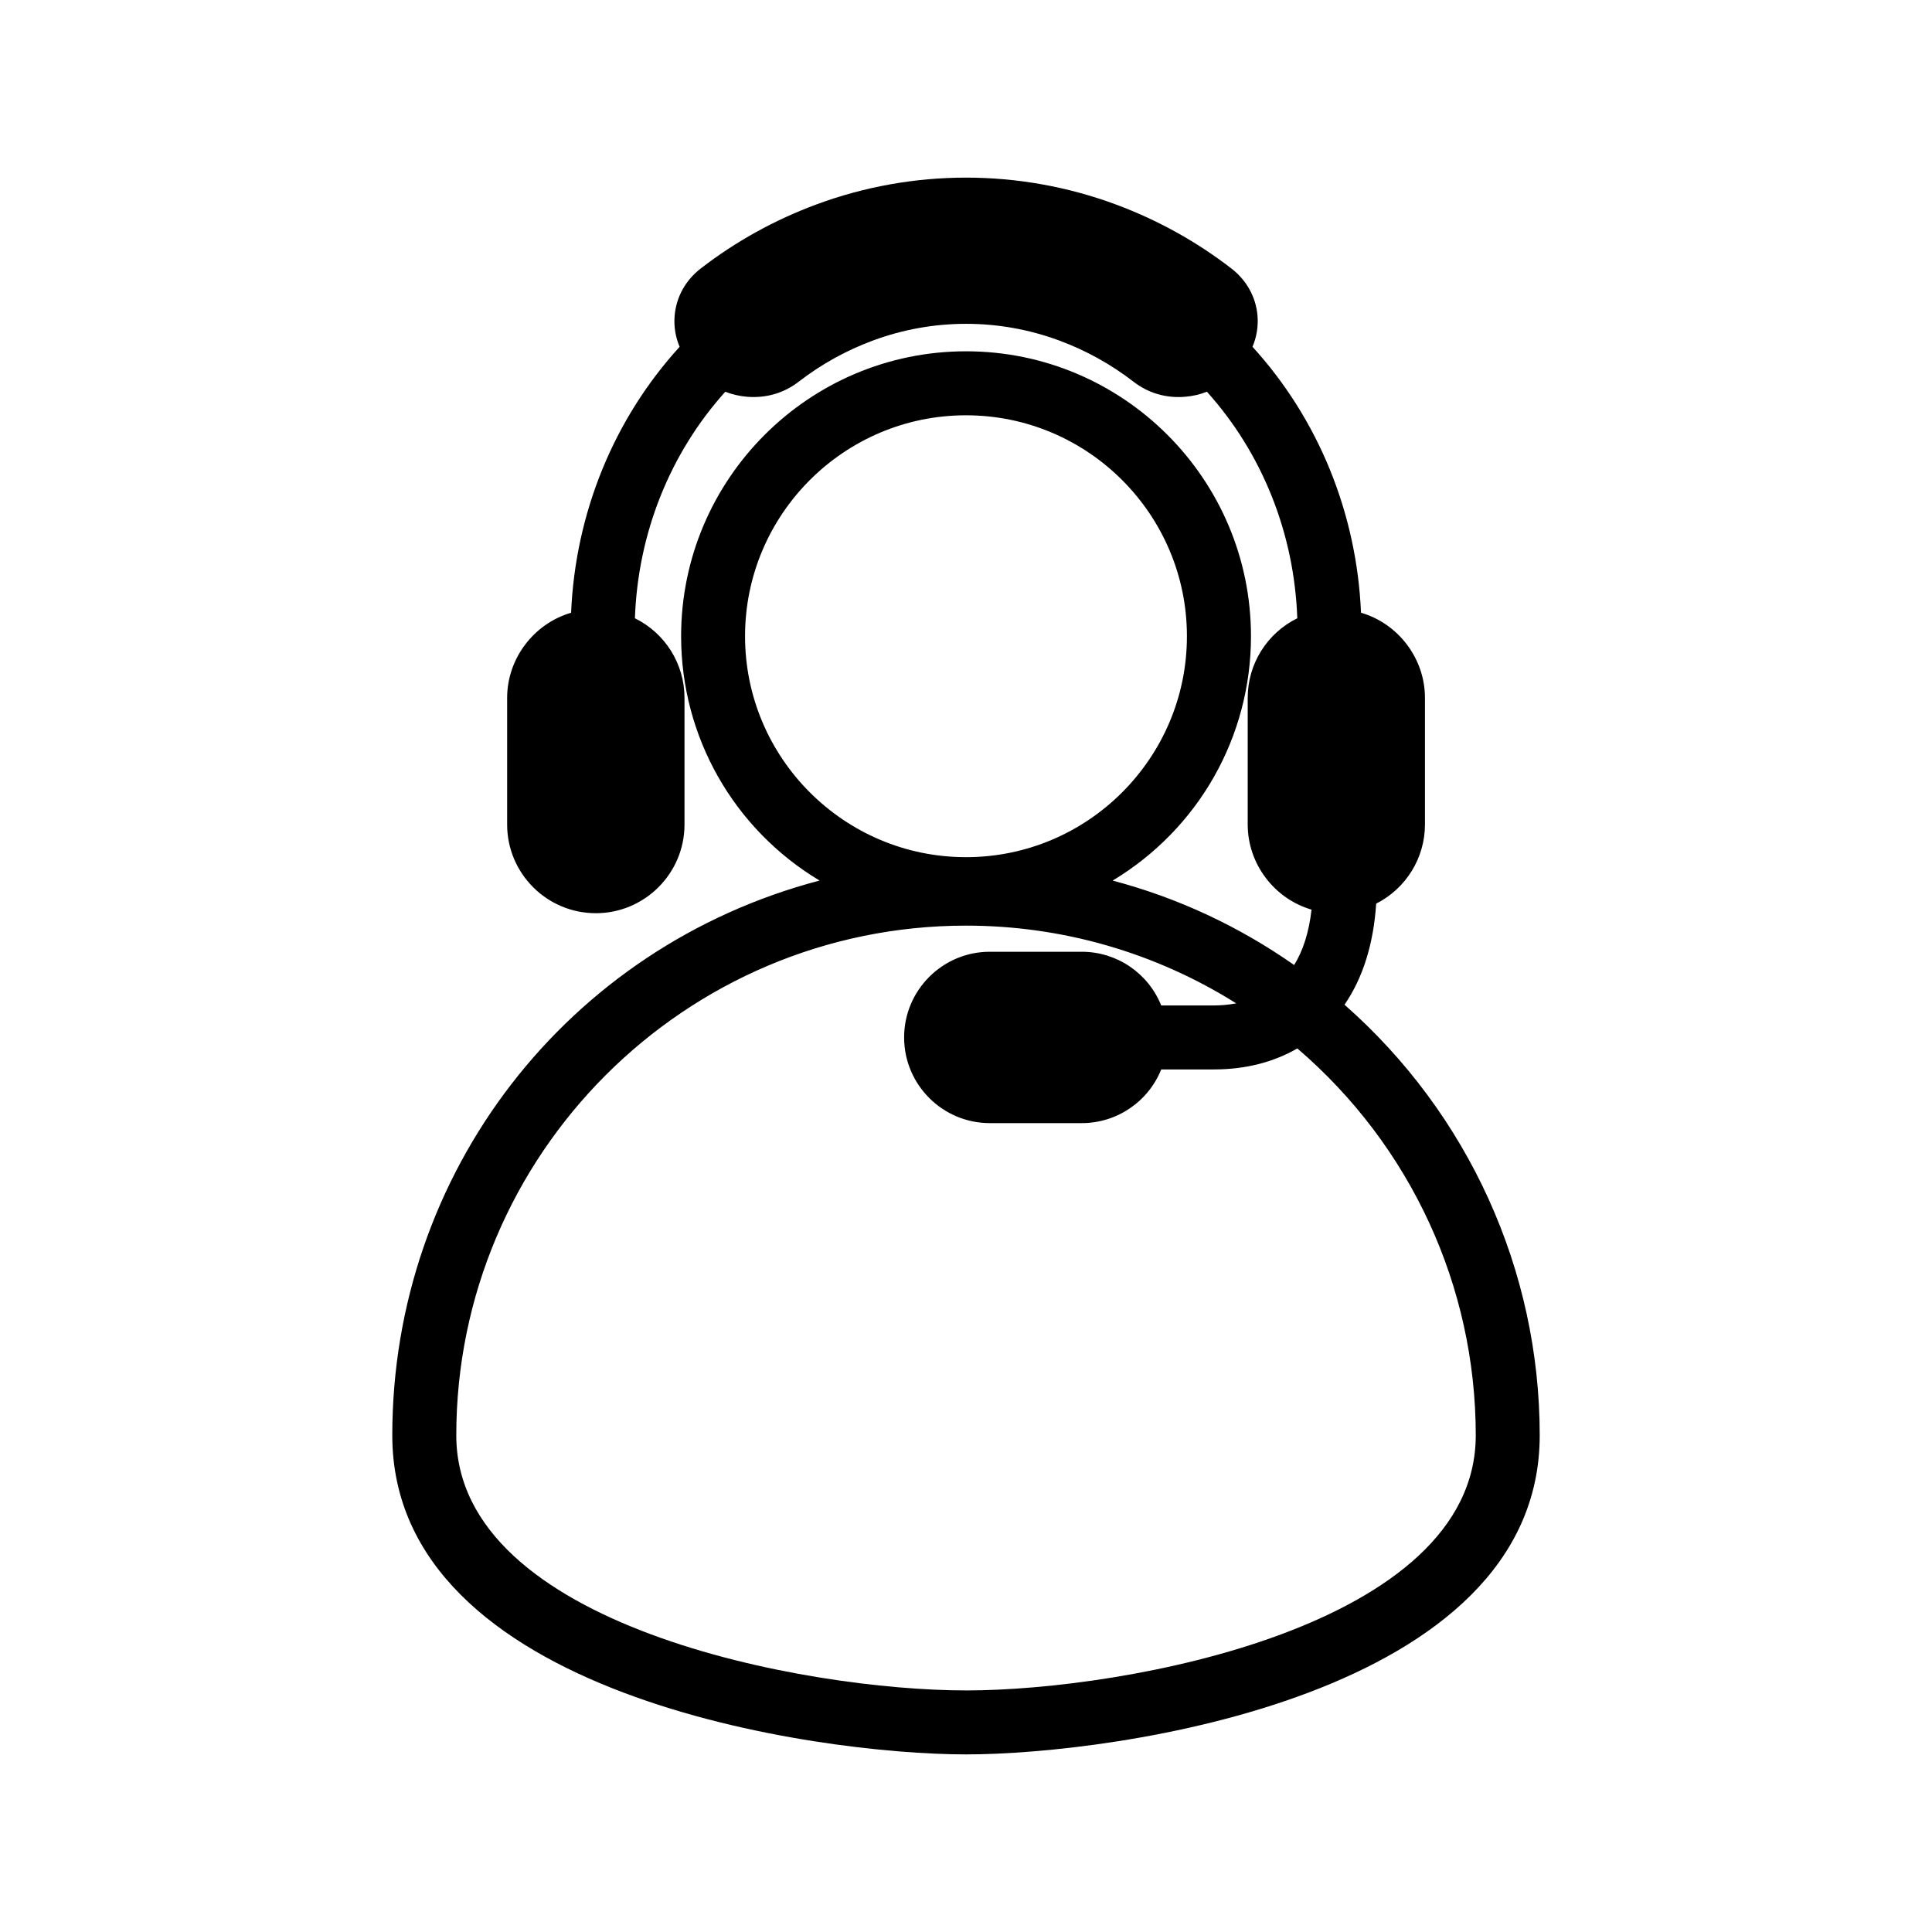 <?xml version="1.0" encoding="UTF-8"?>
<!-- Uploaded to: ICON Repo, www.svgrepo.com, Generator: ICON Repo Mixer Tools -->
<svg fill="#000000" width="800px" height="800px" version="1.1" viewBox="144 144 512 512" xmlns="http://www.w3.org/2000/svg">
 <path d="m500.31 410.25c4.867-7.09 7.691-16.082 8.391-26.777 7.887-3.988 12.926-12.098 12.926-20.961v-33.586c0-10.391-7.047-19.66-16.945-22.547-1.133-26.398-11.305-51.332-28.762-70.477 1.109-2.598 1.566-5.43 1.328-8.266-0.426-4.926-2.879-9.355-6.91-12.477-9.266-7.16-19.594-12.883-30.703-17-25.551-9.453-53.688-9.453-79.23 0-11.105 4.109-21.434 9.824-30.703 16.996-4.023 3.109-6.484 7.535-6.914 12.473-0.246 2.844 0.207 5.676 1.32 8.277-17.453 19.141-27.633 44.074-28.762 70.477-9.902 2.891-16.949 12.16-16.949 22.547v33.586c0 12.957 10.539 23.492 23.5 23.492 12.957 0 23.5-10.539 23.5-23.492v-33.586c0-8.984-5.121-17.133-13.141-21.082 0.793-22.48 9.266-43.707 23.953-60.035 1.836 0.73 3.789 1.176 5.84 1.34 5.023 0.391 9.723-0.988 13.609-3.996 5.965-4.617 12.602-8.293 19.734-10.934 15.879-5.875 33.375-5.875 49.262 0 7.113 2.629 13.75 6.309 19.734 10.934 3.902 3.019 8.602 4.402 13.609 3.996 2.051-0.16 4.012-0.613 5.844-1.34 14.691 16.332 23.164 37.559 23.953 60.035-8.02 3.949-13.141 12.09-13.141 21.082v33.586c0 10.41 7.023 19.648 16.914 22.547-0.664 5.898-2.211 10.816-4.606 14.676-14.742-10.316-30.902-17.832-48.105-22.375 22.723-13.652 36.664-38.059 36.664-64.758 0-41.637-33.875-75.508-75.508-75.508-41.641 0-75.512 33.871-75.512 75.508 0 26.691 13.941 51.102 36.688 64.75-66.902 17.598-113.23 77.41-113.23 147.02 0 69.023 112.6 84.559 152.04 84.559s152.04-15.535 152.04-84.559c0-43.676-18.84-85.172-51.734-114.12zm-100.31 181.73c-42.32 0-135.08-17.023-135.08-67.598 0-74.488 60.602-135.08 135.08-135.08 25.453 0 50.125 7.109 71.613 20.602-2.289 0.434-4.356 0.551-5.891 0.551h-13.988c-3.449-8.559-11.746-14.227-21.043-14.227h-24.383c-12.523 0-22.707 10.184-22.707 22.703 0 12.523 10.184 22.707 22.707 22.707h24.383c9.293 0 17.598-5.664 21.047-14.227h13.988c8.25 0 15.676-1.871 22.082-5.566 30.07 25.777 47.285 63.078 47.285 102.55-0.008 50.574-92.773 67.59-135.09 67.59zm0-220.82c-32.285 0-58.555-26.266-58.555-58.555 0-32.289 26.27-58.547 58.555-58.547s58.547 26.262 58.547 58.547c0 32.285-26.262 58.555-58.547 58.555z"/>
</svg>